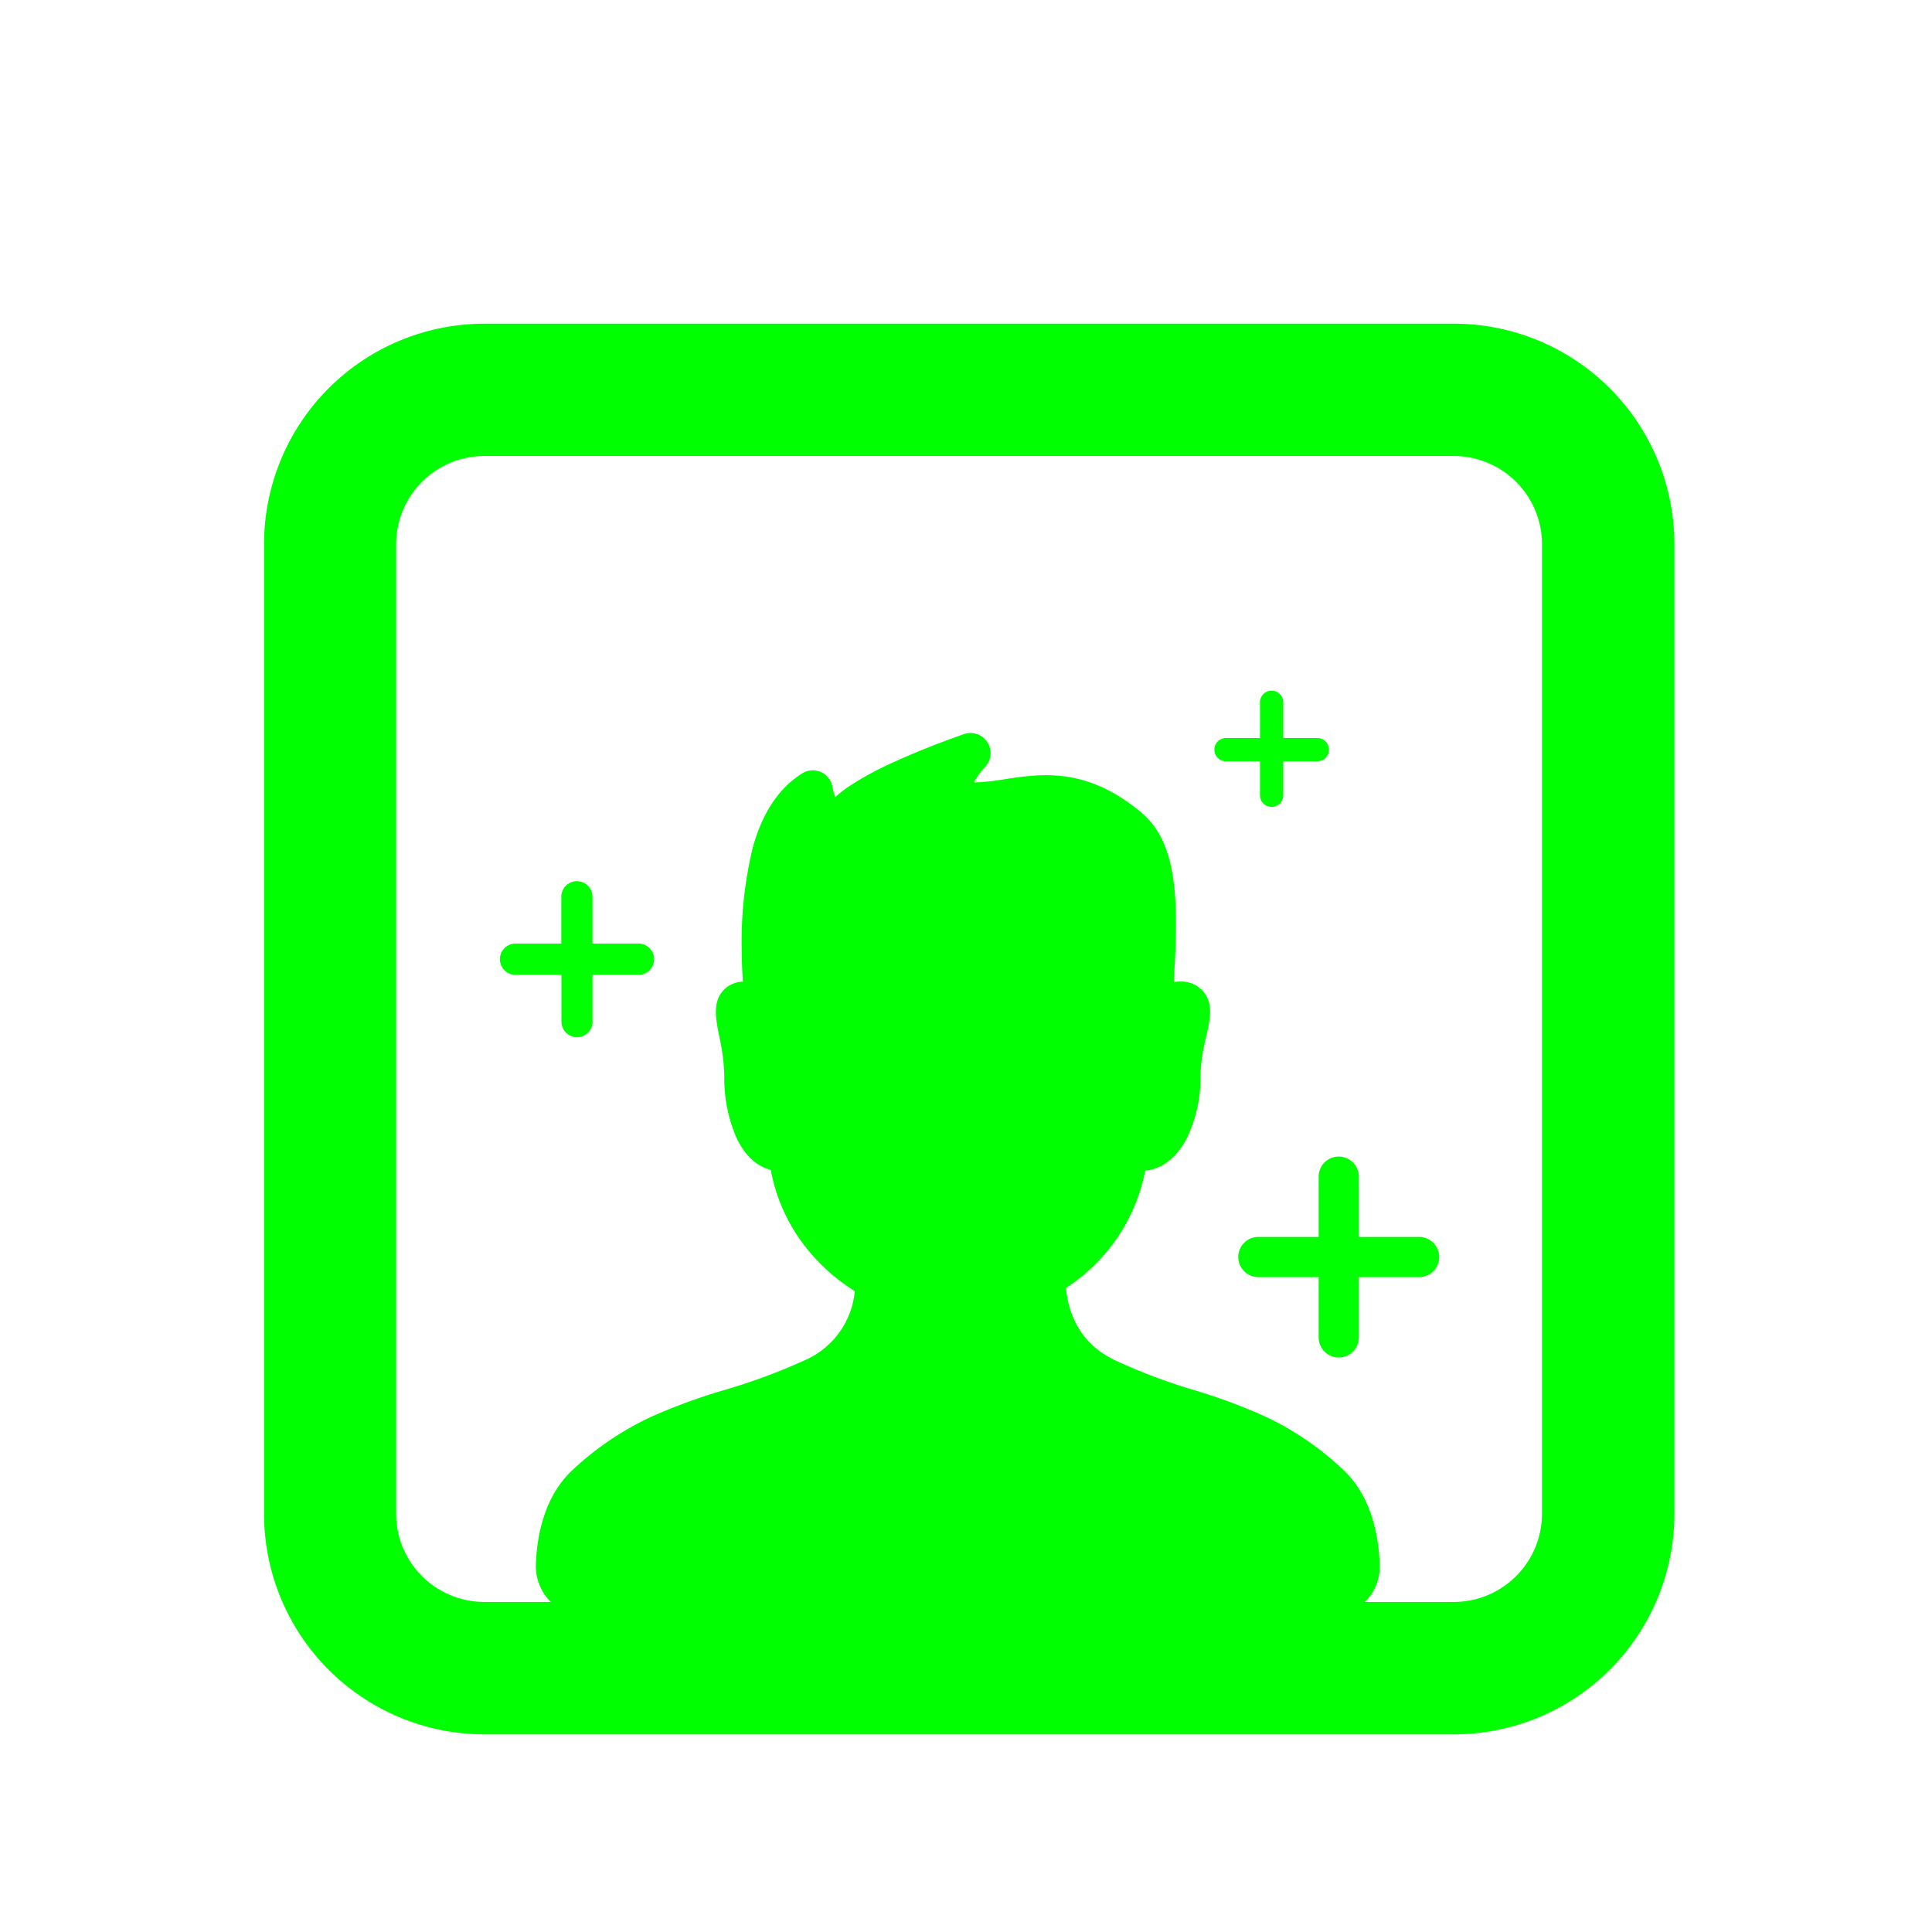<svg id="图层_1" data-name="图层 1" xmlns="http://www.w3.org/2000/svg" viewBox="0 0 300 300"><defs><style>.cls-1{fill:#00ff00;}</style></defs><title>icon</title><path class="cls-1" d="M225.75,70.81a13.71,13.71,0,0,1,13.69,13.7V235.05a13.71,13.71,0,0,1-13.69,13.7H75.2a13.71,13.71,0,0,1-13.69-13.7V84.51A13.71,13.71,0,0,1,75.2,70.81H225.75m0-20.55H75.2A34.25,34.25,0,0,0,41,84.51V235.05A34.25,34.25,0,0,0,75.2,269.31H225.75A34.25,34.25,0,0,0,260,235.05V84.51a34.25,34.25,0,0,0-34.25-34.25Z"/><path class="cls-1" d="M212.06,248.62a7.72,7.72,0,0,1-5.61,2.38H91a7.81,7.81,0,0,1-7.79-8.09c.16-4.41,1.27-10.54,5.69-14.65a46.71,46.71,0,0,1,12-8.16,88.82,88.82,0,0,1,11.62-4.27,93,93,0,0,0,12.59-4.68,13,13,0,0,0,7.62-10.67,29.29,29.29,0,0,1-8.79-8.42,27.55,27.55,0,0,1-4.26-10.41c-1.61-.38-3.72-1.59-5.33-5a23.12,23.12,0,0,1-1.88-9.52,31.21,31.21,0,0,0-.78-6.17c-.56-2.78-1-5.18.47-7a4.28,4.28,0,0,1,3.2-1.53c-.12-1.68-.18-3.22-.18-4.61a61.89,61.89,0,0,1,1.68-16.09c1.47-5.45,4.06-9.36,7.68-11.62a3.09,3.09,0,0,1,4.74,2.19,6.74,6.74,0,0,0,.44,1.47,17.13,17.13,0,0,1,2.07-1.64,49.66,49.66,0,0,1,7.46-4c5.18-2.35,10.28-4.08,10.5-4.16a3.12,3.12,0,0,1,3.32,5,13.2,13.2,0,0,0-1.85,2.53A34.48,34.48,0,0,0,156,121c5.64-.86,12.66-1.94,21.12,5.08,5.46,4.54,6,12.57,5.17,25.8,0,.19,0,.4,0,.61a6.5,6.5,0,0,1,1-.07,4.43,4.43,0,0,1,3.62,1.61c1.52,1.9,1,4.26.37,7a27.74,27.74,0,0,0-.88,6.09,21.23,21.23,0,0,1-2.13,9.66c-1.56,3-3.89,4.77-6.44,5A28.08,28.08,0,0,1,165.52,200c.53,5.25,3.06,9,7.53,11.18a90,90,0,0,0,12.36,4.67,87.53,87.53,0,0,1,11.43,4.28,46,46,0,0,1,11.81,8.17c4.34,4.11,5.44,10.23,5.59,14.64a7.7,7.7,0,0,1-2.18,5.7Z"/><path class="cls-1" d="M211,207.67v-9.36h9.36a3.12,3.12,0,0,0,0-6.24H211v-9.36a3.12,3.12,0,0,0-6.24,0v9.36H195.4a3.12,3.12,0,0,0,0,6.24h9.36v9.36a3.12,3.12,0,0,0,6.24,0Z"/><path class="cls-1" d="M92,158.64v-7.27H99.3a2.43,2.43,0,0,0,0-4.85H92v-7.27a2.42,2.42,0,1,0-4.84,0v7.27H79.9a2.43,2.43,0,0,0,0,4.85h7.28v7.27a2.42,2.42,0,0,0,4.84,0Z"/><path class="cls-1" d="M199.26,123.62v-5.41h5.42a1.81,1.81,0,0,0,0-3.61h-5.42v-5.41a1.81,1.81,0,1,0-3.61,0v5.41h-5.41a1.81,1.81,0,0,0,0,3.61h5.41v5.41a1.81,1.81,0,0,0,3.61,0Z"/></svg>